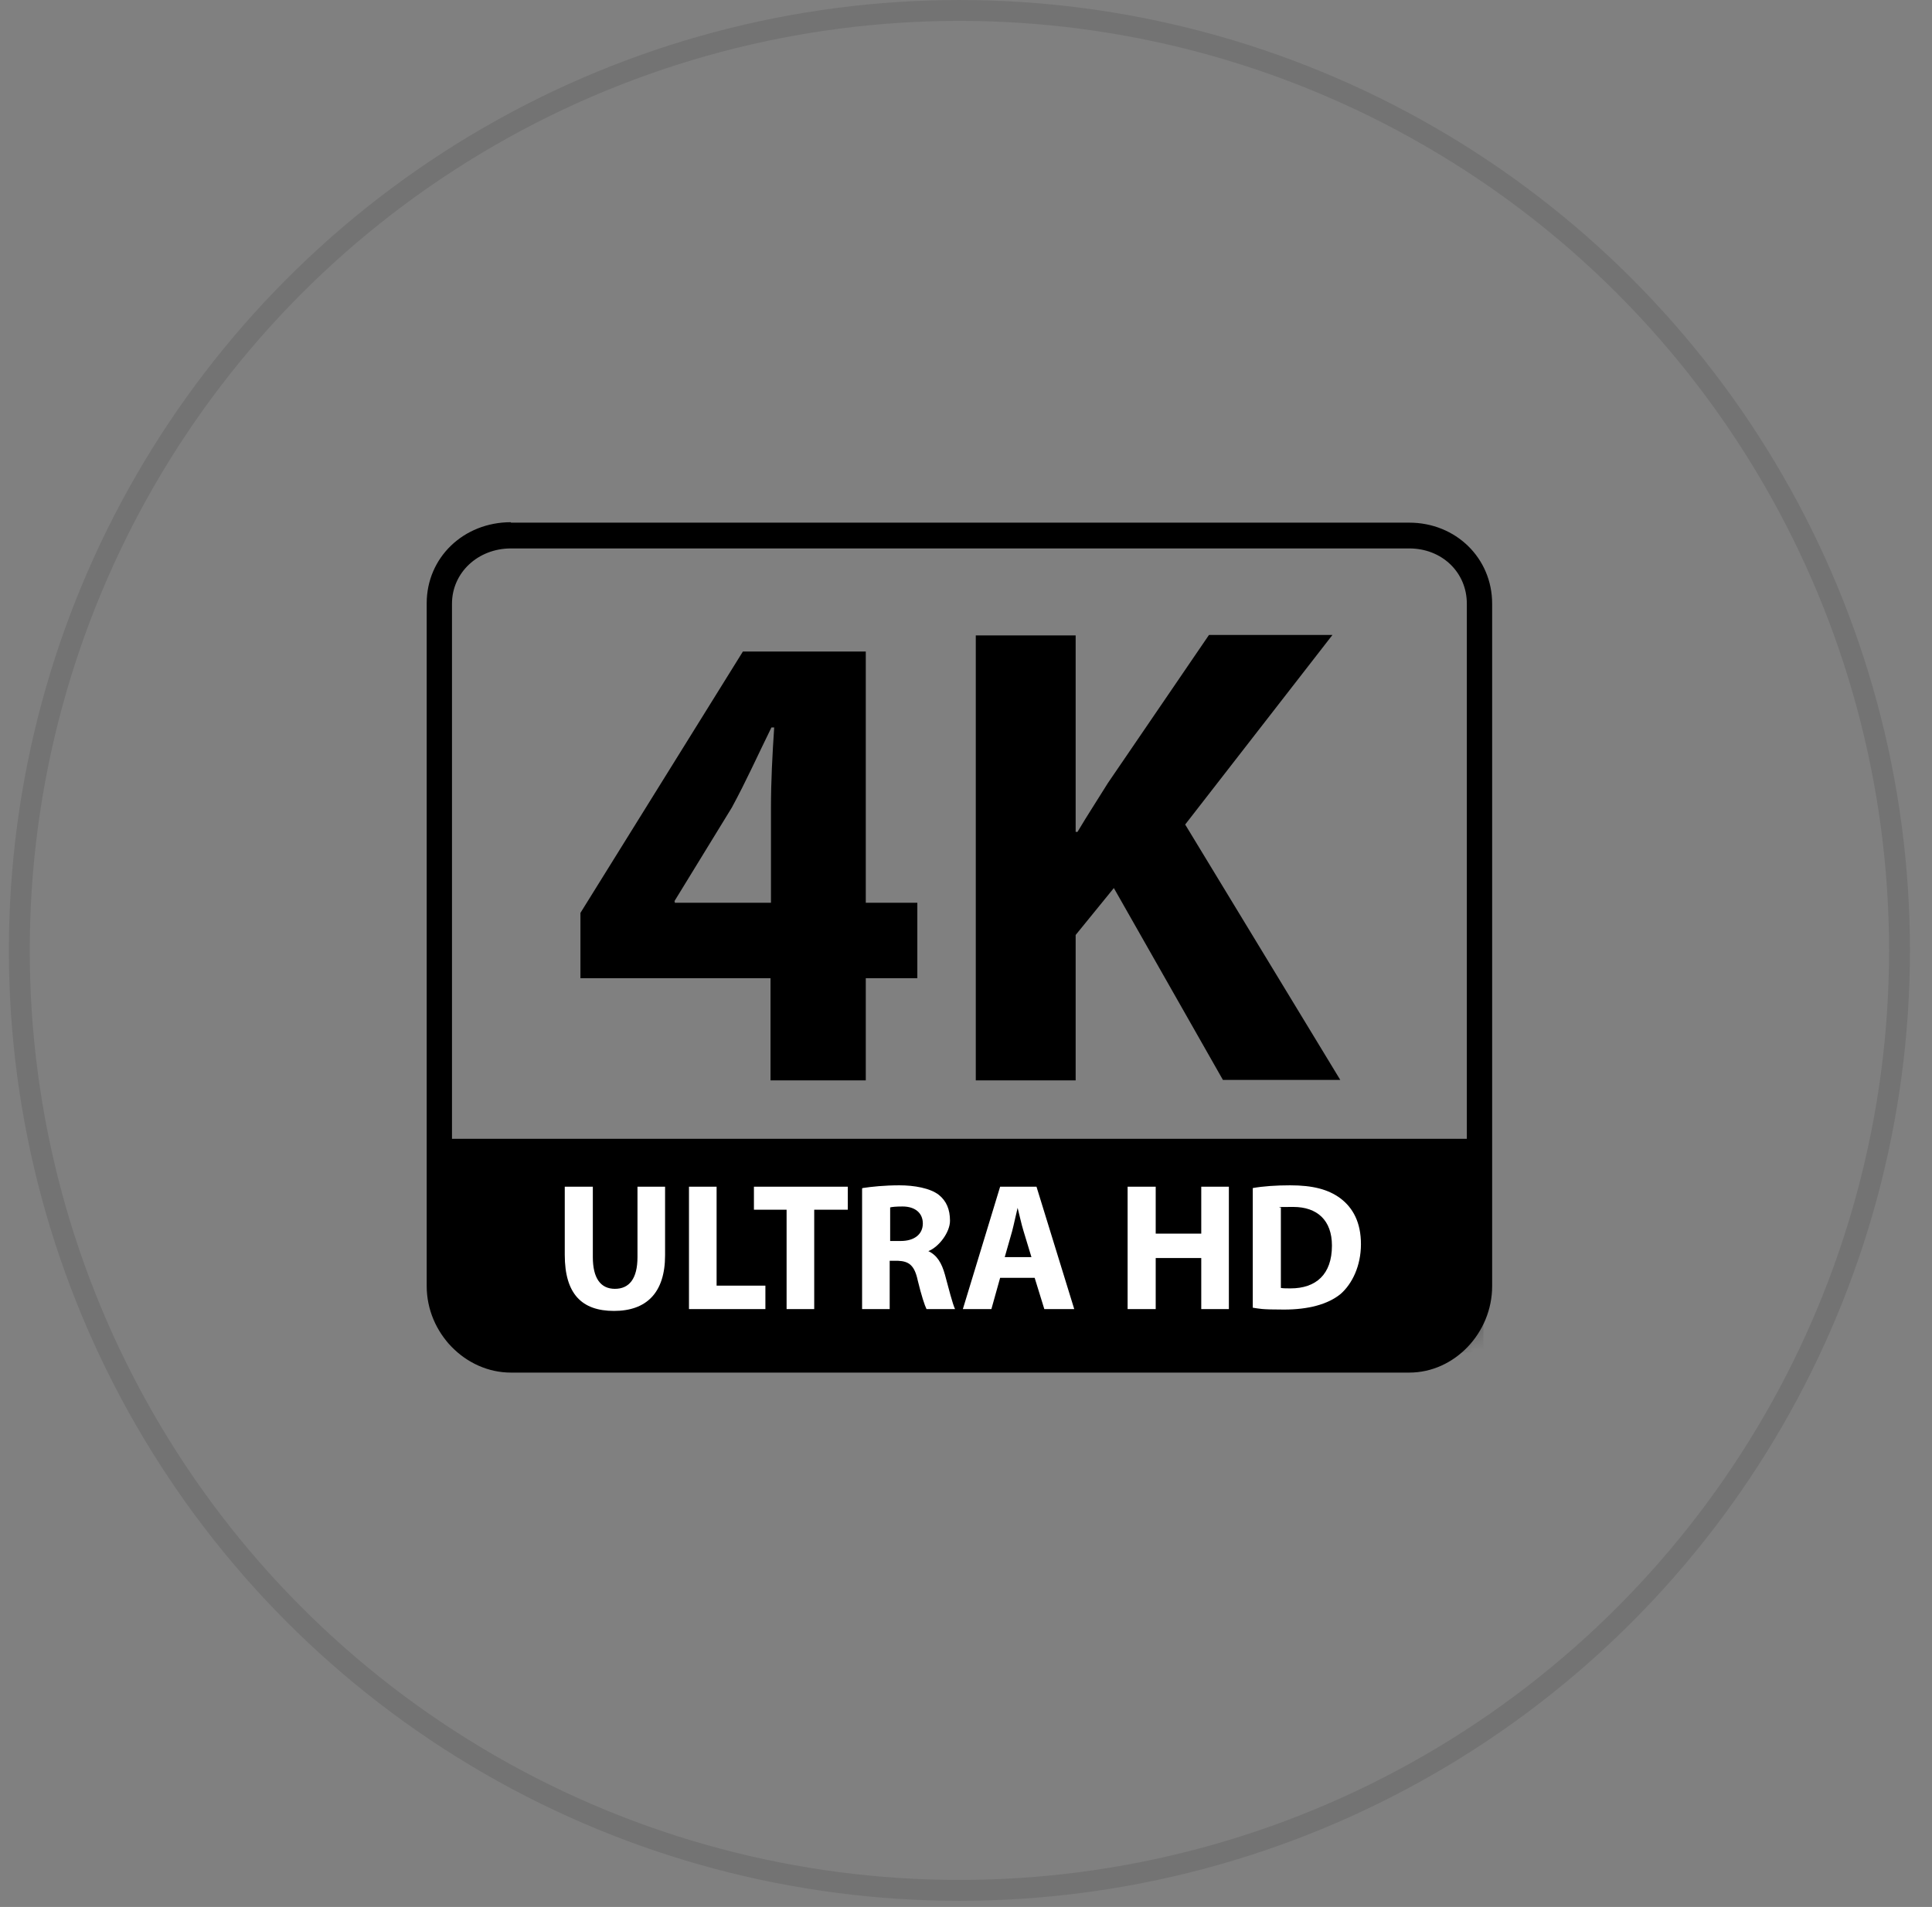 <svg xmlns="http://www.w3.org/2000/svg" width="78" height="77" viewBox="0 0 78 77" fill="none"><rect x="0" y="0" width="78" height="77" fill="#808080" stroke="none"/><path d="M18.045 45.984V51.707C18.045 53.287 19.29 54.606 20.869 54.606H57.065C58.644 54.606 59.871 53.287 59.871 51.707V45.984H18.045Z" fill="black"></path><mask id="mask0_31_1335" style="mask-type:luminance" maskUnits="userSpaceOnUse" x="18" y="45" width="42" height="10"><path d="M18.045 45.984V51.707C18.045 53.287 19.29 54.606 20.869 54.606H57.065C58.644 54.606 59.871 53.287 59.871 51.707V45.984H18.045Z" fill="white"></path></mask><g mask="url(#mask0_31_1335)"><path d="M59.889 45.984H18.045V54.606H59.889V45.984Z" fill="black"></path></g><path d="M18.248 51.949V24.375C18.248 23.13 19.289 22.145 20.627 22.145H56.897C58.216 22.145 59.22 23.111 59.22 24.375V51.949C59.22 53.268 58.16 54.401 56.897 54.401H20.627C19.363 54.401 18.248 53.268 18.248 51.949ZM20.627 21.086C18.713 21.086 17.227 22.516 17.227 24.356V51.93C17.227 53.825 18.787 55.423 20.627 55.423H56.897C58.718 55.423 60.242 53.825 60.242 51.93V24.375C60.242 22.535 58.774 21.104 56.897 21.104H20.627V21.086Z" fill="black"></path><path d="M27.224 36.396L29.547 32.606C30.141 31.51 30.587 30.506 31.145 29.373H31.256C31.182 30.488 31.126 31.565 31.126 32.606V36.452H27.243V36.396H27.224ZM29.993 26.307L23.434 36.861V39.499H31.108V43.624H34.954V39.499H37.035V36.452H34.954V26.307H29.993Z" fill="black"></path><path d="M48.797 25.657L44.727 31.621C44.337 32.253 43.91 32.903 43.501 33.591H43.427V25.657H39.395V43.624H43.427V37.753L44.969 35.858L49.373 43.606H54.111L47.849 33.293L53.795 25.638H48.815L48.797 25.657Z" fill="black"></path><path d="M23.934 47.916V50.759C23.934 51.614 24.25 52.041 24.826 52.041C25.402 52.041 25.737 51.633 25.737 50.759V47.916H26.851V50.685C26.851 52.209 26.09 52.933 24.789 52.933C23.488 52.933 22.801 52.246 22.801 50.666V47.916H23.916H23.934Z" fill="white"></path><path d="M27.816 47.917H28.931V51.912H30.901V52.859H27.816V47.917Z" fill="white"></path><path d="M31.757 48.846H30.438V47.917H34.228V48.846H32.872V52.859H31.757V48.846Z" fill="white"></path><path d="M34.823 47.972C35.176 47.917 35.715 47.861 36.31 47.861C36.904 47.861 37.555 47.972 37.908 48.251C38.205 48.493 38.354 48.827 38.354 49.292C38.354 49.756 37.908 50.351 37.48 50.518C37.833 50.685 38.019 51.001 38.149 51.466C38.298 52.023 38.465 52.673 38.558 52.859H37.406C37.332 52.711 37.202 52.32 37.053 51.707C36.923 51.094 36.7 50.927 36.254 50.908H35.919V52.859H34.805V47.991L34.823 47.972ZM35.919 50.109H36.365C36.923 50.109 37.257 49.831 37.257 49.403C37.257 48.976 36.941 48.716 36.44 48.716C36.161 48.716 36.013 48.734 35.938 48.753V50.109H35.919Z" fill="white"></path><path d="M40.378 51.596L40.025 52.859H38.873L40.378 47.917H41.846L43.37 52.859H42.162L41.772 51.596H40.359H40.378ZM41.642 50.76L41.326 49.719C41.233 49.422 41.158 49.05 41.084 48.771C41.01 49.069 40.935 49.44 40.861 49.719L40.564 50.76H41.66H41.642Z" fill="white"></path><path d="M46.659 47.917V49.812H48.498V47.917H49.613V52.859H48.498V50.797H46.659V52.859H45.525V47.917H46.659Z" fill="white"></path><path d="M50.578 47.972C50.987 47.898 51.526 47.861 52.083 47.861C53.012 47.861 53.625 48.028 54.108 48.381C54.629 48.771 54.945 49.366 54.945 50.239C54.945 51.113 54.592 51.837 54.127 52.246C53.607 52.673 52.808 52.878 51.842 52.878C50.875 52.878 50.857 52.841 50.578 52.803V47.954V47.972ZM51.712 52.005C51.804 52.023 51.953 52.023 52.102 52.023C53.124 52.023 53.774 51.466 53.774 50.295C53.774 49.273 53.179 48.734 52.213 48.734C51.247 48.734 51.804 48.753 51.712 48.771V52.005Z" fill="white"></path><circle cx="38.734" cy="38.376" r="37.954" stroke="black" stroke-opacity="0.1" stroke-width="0.843"></circle></svg>